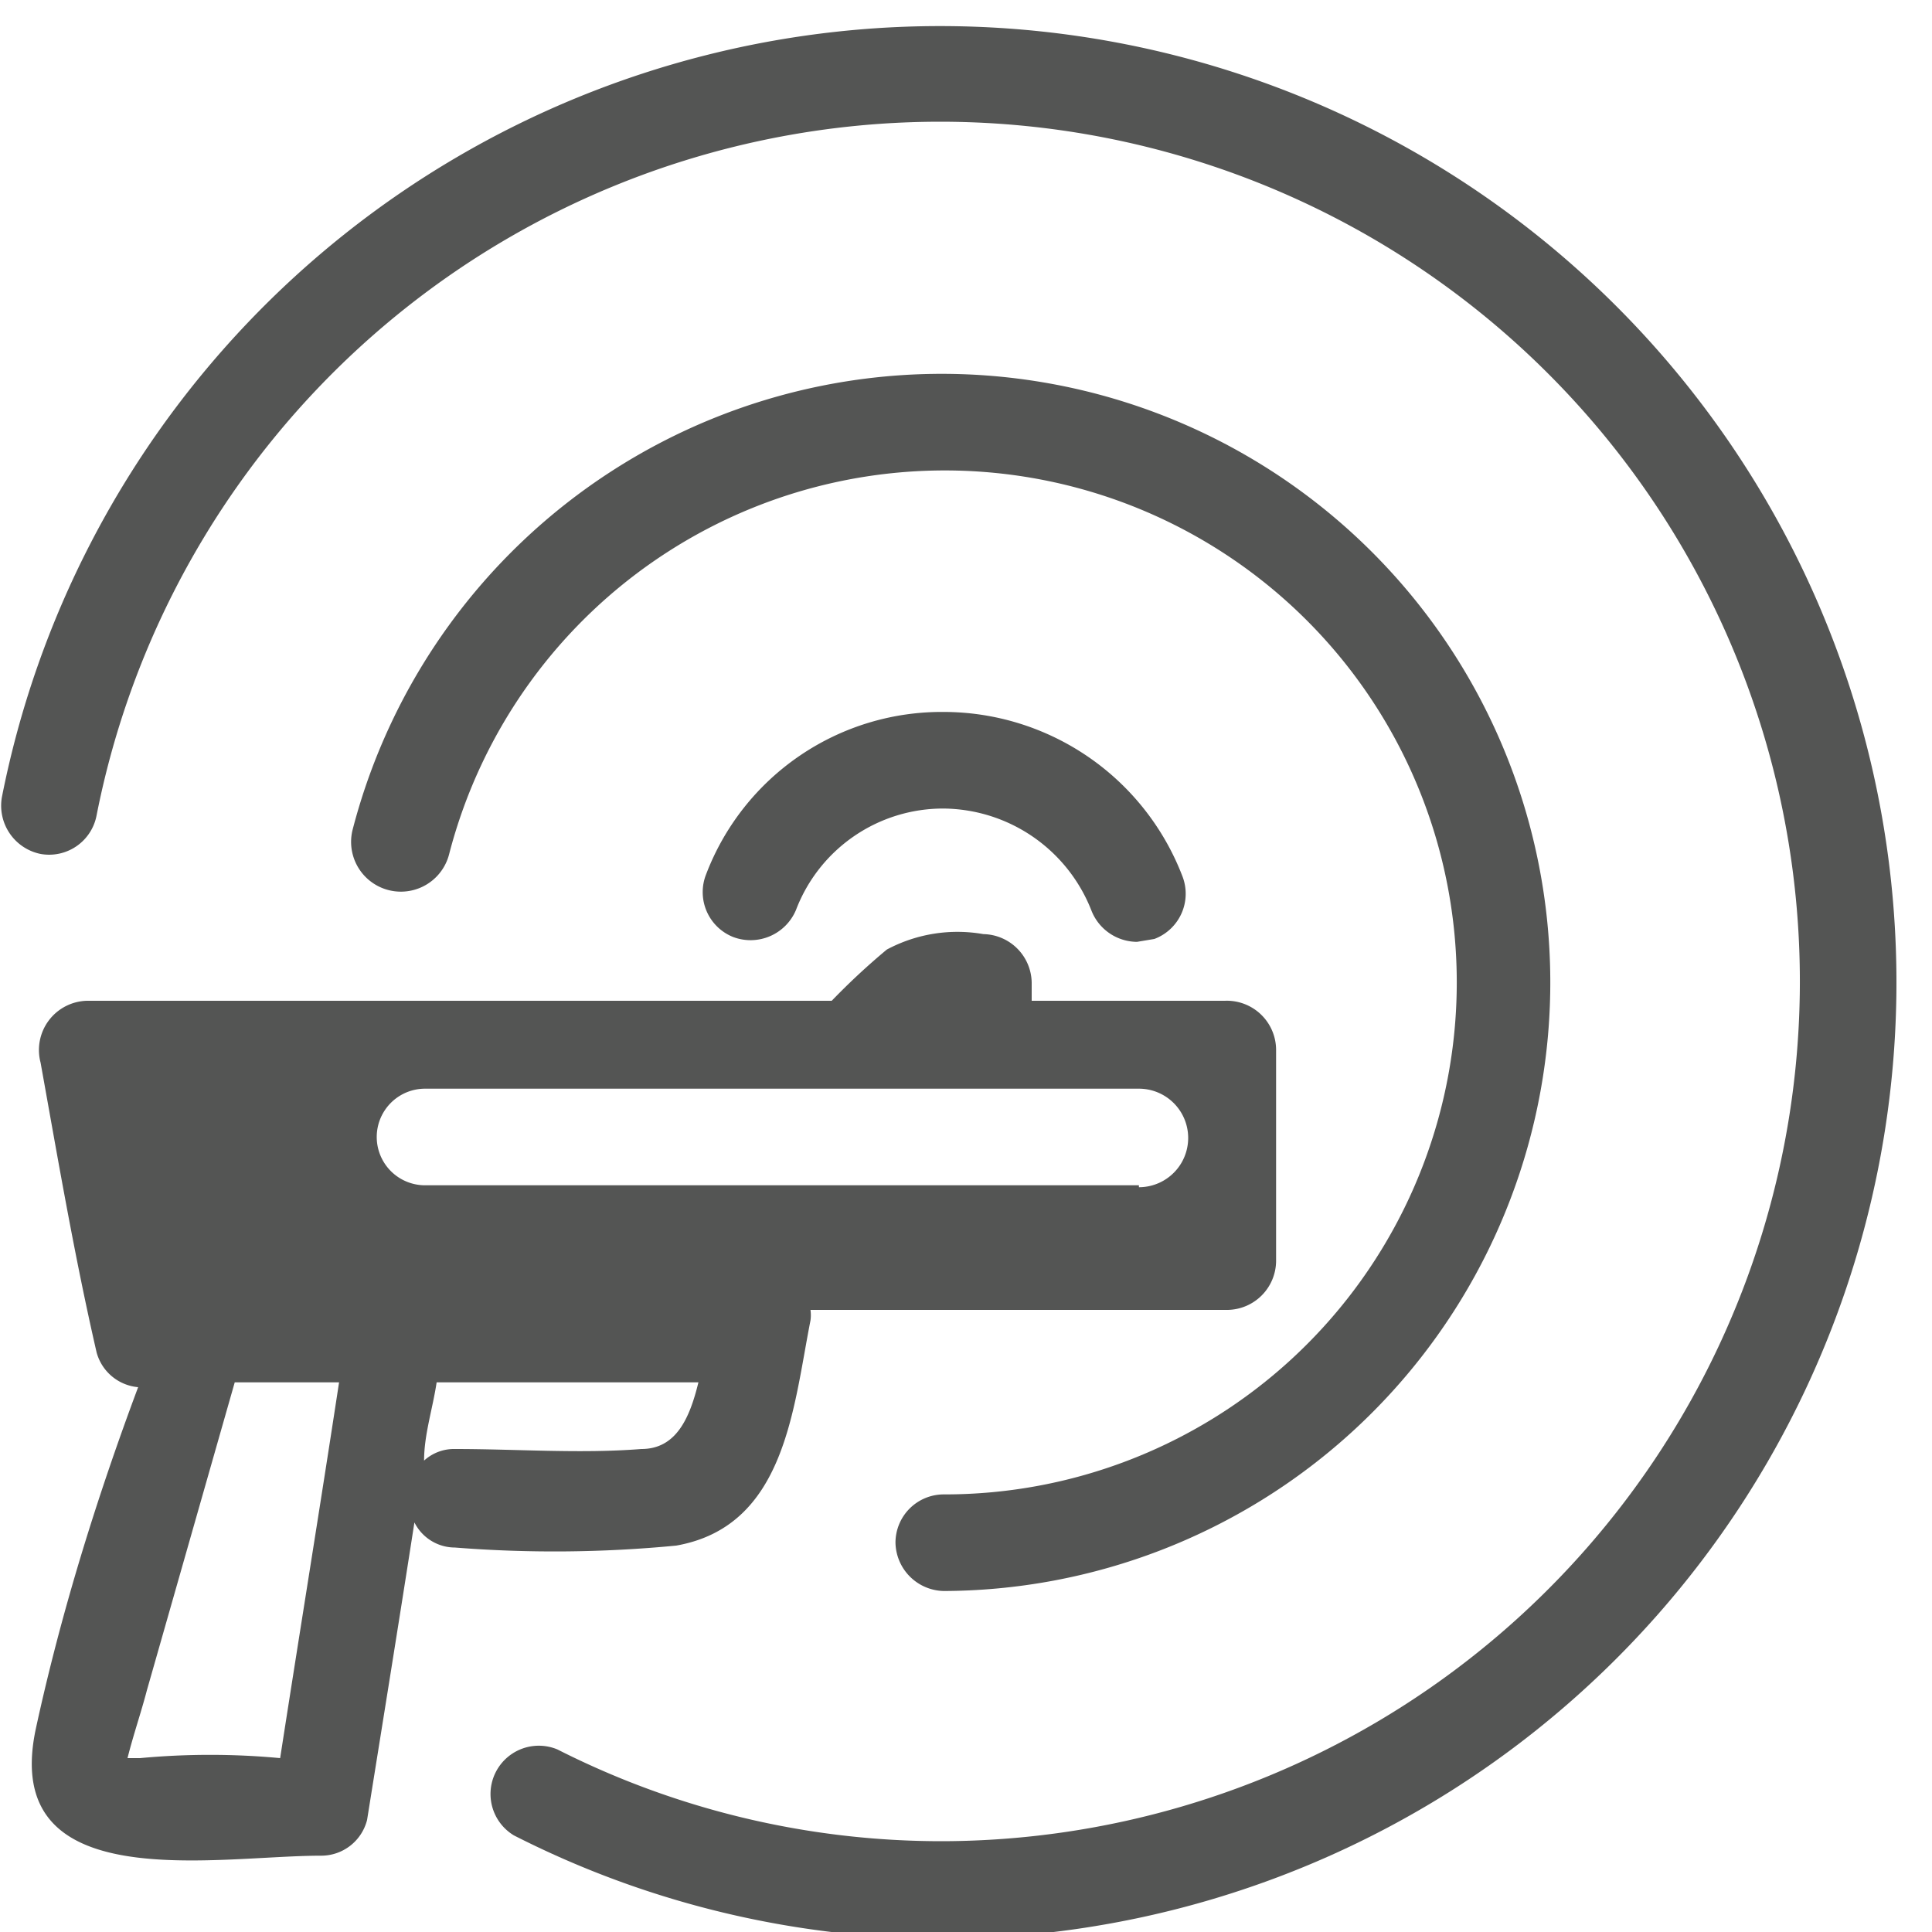 <svg xmlns="http://www.w3.org/2000/svg" viewBox="0 0 20 20"><defs><style>.cls-1{fill:#545554;}</style></defs><title>216. Shooting Games</title><g id="Шар_9" data-name="Шар 9"><g id="_1-40" data-name="1-40"><path class="cls-1" d="M12.68,10.36h-2v-.19a.51.51,0,0,0-.5-.5,1.55,1.55,0,0,0-1,.16,7.15,7.15,0,0,0-.57.53H.9A.51.51,0,0,0,.42,11C.6,12,.77,13,1,14a.49.49,0,0,0,.43.36C1,15.51.63,16.7.37,17.9,0,19.65,2.23,19.21,3.32,19.21a.49.49,0,0,0,.48-.37c.16-1,.33-2.05.49-3.08a.47.47,0,0,0,.42.26A13.11,13.11,0,0,0,7,16c1.13-.2,1.21-1.42,1.39-2.33a.4.4,0,0,0,0-.11h4.32a.51.51,0,0,0,.5-.5V10.86A.51.51,0,0,0,12.68,10.36ZM2.9,18.2a7.78,7.78,0,0,0-1.45,0H1.32c.06-.24.14-.47.2-.7l.91-3.19H3.51C3.31,15.62,3.1,16.91,2.9,18.2ZM6.64,15c-.63.05-1.29,0-1.93,0a.46.46,0,0,0-.32.12c0-.27.09-.54.13-.81H7.23C7.14,14.68,7,15,6.64,15Zm5.15-2.73H4.4a.5.5,0,0,1,0-1h7.39A.5.5,0,0,1,11.79,12.29Z"/><path class="cls-1" d="M9.77,20.07A9.82,9.82,0,0,1,5.32,19a.5.5,0,0,1,.45-.89,8.79,8.79,0,0,0,4,.95A8.9,8.9,0,1,0,1,8.44a.5.5,0,0,1-.58.4.51.51,0,0,1-.4-.59A9.9,9.9,0,1,1,9.77,20.07Z"/><path class="cls-1" d="M9.77,16.47a.51.51,0,0,1-.5-.5.5.5,0,0,1,.5-.5A5.3,5.3,0,1,0,4.65,8.84a.5.5,0,1,1-1-.25,6.3,6.3,0,1,1,6.09,7.88Z"/><path class="cls-1" d="M11.77,9.75a.51.51,0,0,1-.47-.32A1.66,1.66,0,0,0,9.77,8.37,1.63,1.63,0,0,0,8.24,9.42a.51.51,0,0,1-.65.28.5.5,0,0,1-.28-.65A2.61,2.61,0,0,1,9.77,7.37a2.65,2.65,0,0,1,2.47,1.7.5.5,0,0,1-.29.65Z"/></g></g></svg>